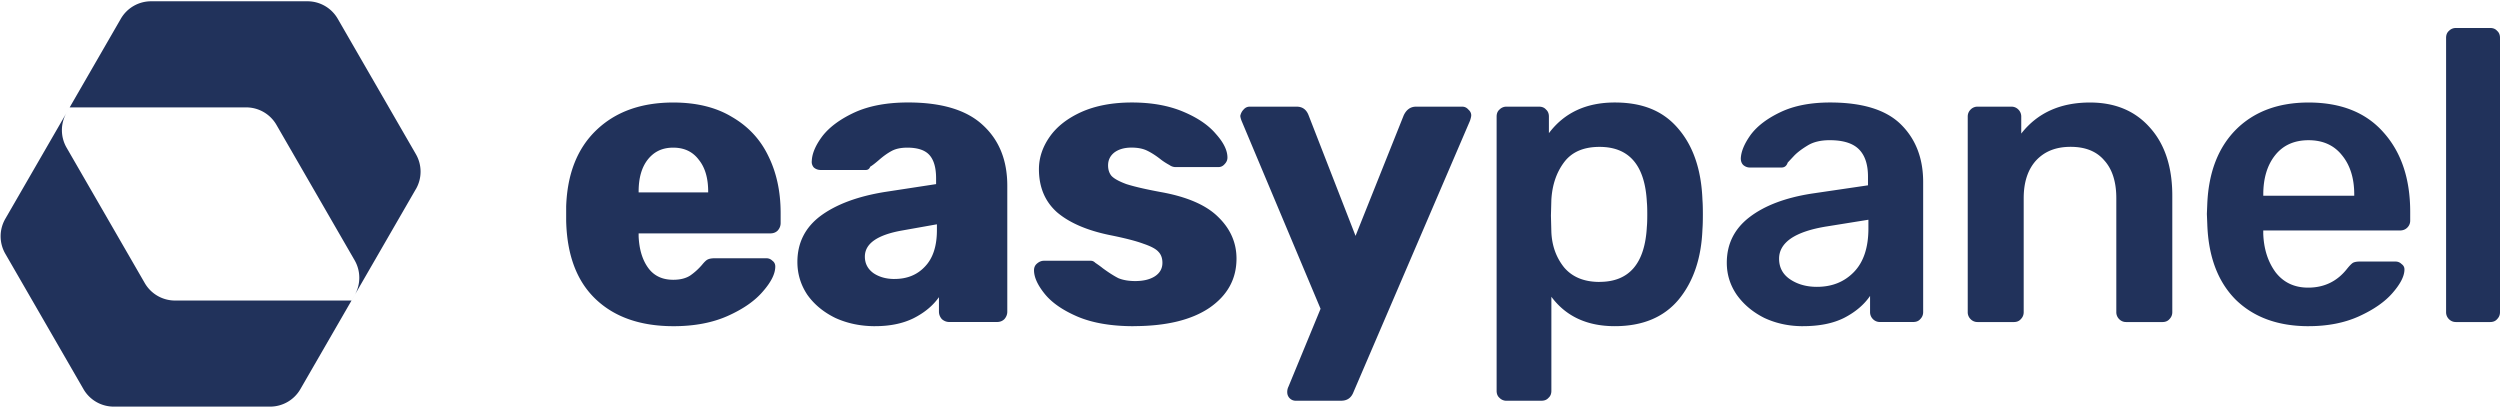 <svg xmlns="http://www.w3.org/2000/svg" viewBox="0 0 1073 175" fill="#21325b" xmlns:v="https://vecta.io/nano"><path d="M289.11 140c-14.13 0-25.26-3.85-33.39-11.56-8.13-7.7-12.37-18.9-12.72-33.6v-6.22c.47-13.99 4.77-24.89 12.9-32.71C264.14 47.97 275.16 44 288.94 44c10.01 0 18.43 2.07 25.26 6.22 6.95 4.03 12.13 9.6 15.55 16.71 3.53 7.11 5.3 15.29 5.3 24.53v4.27c0 1.19-.41 2.25-1.24 3.2-.82.83-1.88 1.24-3.18 1.24H274.1v1.24c.24 5.57 1.59 10.07 4.06 13.51s6.07 5.16 10.78 5.16c2.94 0 5.36-.59 7.24-1.78 1.89-1.3 3.59-2.84 5.12-4.62 1.06-1.3 1.89-2.07 2.47-2.31.71-.36 1.77-.53 3.18-.53h21.91c1.06 0 1.94.36 2.65 1.07.82.59 1.24 1.42 1.24 2.49 0 3.08-1.77 6.64-5.3 10.67-3.42 4.03-8.42 7.53-15.02 10.49S298.06 140 289.11 140zm14.84-57.42v-.36c0-5.81-1.35-10.37-4.06-13.69-2.59-3.44-6.24-5.16-10.95-5.16s-8.24 1.72-10.95 5.16c-2.59 3.32-3.89 7.88-3.89 13.69v.36h29.86zM375.63 140c-6.24 0-11.95-1.18-17.14-3.56-5.07-2.49-9.07-5.81-12.01-9.96-2.83-4.27-4.24-8.95-4.24-14.04 0-8.18 3.3-14.76 9.89-19.73 6.71-4.98 15.9-8.41 27.56-10.31l22.08-3.38v-2.49c0-4.5-.94-7.82-2.83-9.96-1.88-2.13-5.06-3.2-9.54-3.2-2.71 0-4.95.47-6.71 1.42-1.77.95-3.59 2.25-5.48 3.91-1.65 1.42-2.89 2.37-3.71 2.84-.35.95-1 1.42-1.94 1.42H352.3c-1.18 0-2.18-.36-3-1.07a3.58 3.58 0 0 1-.88-2.84c.12-3.2 1.65-6.76 4.59-10.67 3.06-3.91 7.65-7.29 13.78-10.13 6.24-2.84 13.9-4.27 22.97-4.27 14.49 0 25.2 3.26 32.15 9.78 6.95 6.4 10.42 15.05 10.42 25.96v54.04c0 1.18-.41 2.25-1.24 3.2-.83.83-1.89 1.24-3.18 1.24h-20.49c-1.18 0-2.24-.41-3.18-1.24-.82-.95-1.24-2.01-1.24-3.2v-6.22c-2.59 3.67-6.24 6.7-10.95 9.07-4.59 2.25-10.07 3.38-16.43 3.38zm8.3-20.27c5.42 0 9.77-1.78 13.07-5.33 3.42-3.56 5.12-8.77 5.12-15.64v-2.49l-15.02 2.67c-10.6 1.9-15.9 5.63-15.9 11.2 0 2.96 1.24 5.33 3.71 7.11 2.47 1.66 5.48 2.49 9.01 2.49zM486.55 140c-9.54 0-17.55-1.36-24.03-4.09-6.36-2.73-11.07-5.99-14.13-9.78s-4.59-7.17-4.59-10.13c0-1.18.41-2.13 1.24-2.84.94-.83 1.94-1.24 3-1.24h20.14c.71 0 1.35.3 1.94.89 1.41.95 2.47 1.72 3.18 2.31 2.59 1.9 4.83 3.32 6.71 4.27 2 .83 4.42 1.24 7.24 1.24 3.41 0 6.18-.65 8.3-1.96 2.24-1.42 3.36-3.38 3.36-5.87 0-2.01-.59-3.62-1.77-4.8-1.06-1.18-3.18-2.31-6.36-3.38-3.18-1.19-8.01-2.43-14.49-3.73-9.77-2.01-17.31-5.27-22.61-9.78-5.18-4.62-7.77-10.79-7.77-18.49 0-4.86 1.53-9.48 4.59-13.87s7.6-7.94 13.6-10.67c6.12-2.73 13.37-4.09 21.73-4.09s15.66 1.3 21.91 3.91c6.24 2.61 10.95 5.81 14.13 9.6 3.3 3.67 4.95 7.05 4.95 10.13 0 1.07-.41 2.01-1.24 2.84-.71.83-1.59 1.24-2.65 1.24h-18.37c-.94 0-1.82-.3-2.65-.89-1.53-.83-2.89-1.72-4.06-2.67-2-1.54-3.89-2.73-5.65-3.56-1.77-.83-3.95-1.24-6.54-1.24-3.06 0-5.54.71-7.42 2.13-1.77 1.42-2.65 3.26-2.65 5.51 0 1.78.47 3.26 1.41 4.44 1.06 1.19 3.18 2.37 6.36 3.56 3.3 1.07 8.13 2.19 14.49 3.38 11.42 2.01 19.73 5.57 24.91 10.67 5.3 5.1 7.95 11.08 7.95 17.96 0 8.77-3.89 15.82-11.66 21.16-7.77 5.22-18.61 7.82-32.51 7.82zm69.64 32c-1.06 0-1.94-.36-2.65-1.07s-1.06-1.6-1.06-2.67c0-.83.18-1.6.53-2.31l13.78-33.42-33.92-80.71c-.35-.95-.53-1.66-.53-2.13.24-1.07.71-1.96 1.41-2.67.71-.83 1.59-1.24 2.65-1.24h20.14c2.47 0 4.18 1.24 5.12 3.73l20.14 51.73 20.67-51.73c1.18-2.49 2.95-3.73 5.3-3.73h19.79c1.06 0 1.94.41 2.65 1.24.82.71 1.24 1.54 1.24 2.49 0 .47-.18 1.24-.53 2.31l-50 116.44c-.94 2.49-2.71 3.73-5.3 3.73h-19.43zm90.4 0a4.05 4.05 0 0 1-3-1.24c-.83-.71-1.24-1.72-1.24-3.02V50.04c0-1.3.41-2.31 1.24-3.02a4.05 4.05 0 0 1 3-1.24h13.96c1.3 0 2.3.41 3 1.24.82.71 1.24 1.72 1.24 3.02v7.11c6.6-8.77 16.02-13.16 28.27-13.16s21.02 3.79 27.38 11.38c6.36 7.47 9.78 17.6 10.25 30.4.12 1.42.18 3.5.18 6.22s-.06 4.98-.18 6.4c-.47 12.44-3.89 22.52-10.25 30.22-6.36 7.59-15.49 11.38-27.38 11.38s-20.96-4.21-27.21-12.62v40.36c0 1.3-.41 2.31-1.24 3.02-.71.83-1.71 1.24-3 1.24h-15.02zm39.92-51.02c12.72 0 19.49-7.88 20.32-23.64.12-1.19.18-2.96.18-5.33s-.06-4.15-.18-5.33c-.83-15.76-7.6-23.64-20.32-23.64-6.83 0-11.9 2.19-15.19 6.58-3.3 4.39-5.12 9.78-5.48 16.18l-.18 6.76.18 6.93c.24 5.93 2.06 11.02 5.48 15.29 3.53 4.15 8.6 6.22 15.19 6.22zM773.83 140c-6.01 0-11.54-1.18-16.61-3.56-4.95-2.49-8.89-5.81-11.84-9.96-2.83-4.15-4.24-8.71-4.24-13.69 0-8.06 3.24-14.58 9.72-19.56s15.37-8.36 26.68-10.13l24.2-3.56v-3.73c0-5.21-1.3-9.13-3.89-11.73s-6.77-3.91-12.54-3.91c-3.89 0-7.07.77-9.54 2.31-2.35 1.42-4.24 2.84-5.65 4.27l-2.83 3.02c-.47 1.42-1.35 2.13-2.65 2.13h-13.6c-1.06 0-2-.36-2.83-1.07-.71-.71-1.06-1.66-1.06-2.84.12-2.96 1.53-6.34 4.24-10.13 2.83-3.79 7.12-7.05 12.9-9.78 5.77-2.73 12.84-4.09 21.2-4.09 13.9 0 24.03 3.14 30.39 9.42s9.54 14.52 9.54 24.71v55.82c0 1.19-.41 2.19-1.24 3.02-.71.83-1.71 1.24-3 1.24h-14.31a4.05 4.05 0 0 1-3-1.24 4.15 4.15 0 0 1-1.24-3.02v-6.93c-2.59 3.79-6.3 6.93-11.13 9.42-4.71 2.37-10.6 3.56-17.67 3.56zm6.01-16.89c6.48 0 11.78-2.13 15.9-6.4s6.18-10.49 6.18-18.67v-3.73l-17.67 2.84c-6.83 1.07-12.01 2.79-15.55 5.16-3.42 2.37-5.12 5.27-5.12 8.71 0 3.79 1.59 6.76 4.77 8.89s7.01 3.2 11.48 3.2zm68.95 15.11a4.05 4.05 0 0 1-3-1.24 4.11 4.11 0 0 1-1.24-3.02V50.04c0-1.19.41-2.19 1.24-3.02a4.05 4.05 0 0 1 3-1.24h14.49a4.05 4.05 0 0 1 3 1.24 4.15 4.15 0 0 1 1.24 3.02v7.29C874.47 48.44 884.3 44 897.02 44c10.83 0 19.43 3.61 25.79 10.84 6.36 7.11 9.54 16.83 9.54 29.16v49.96c0 1.19-.41 2.19-1.24 3.02-.71.83-1.71 1.24-3 1.24h-15.55a4.05 4.05 0 0 1-3-1.24 4.15 4.15 0 0 1-1.24-3.02V85.07c0-6.99-1.71-12.39-5.12-16.18-3.3-3.91-8.13-5.87-14.49-5.87s-11.19 1.96-14.84 5.87c-3.53 3.91-5.3 9.3-5.3 16.18v48.89c0 1.19-.41 2.19-1.24 3.02-.71.83-1.71 1.24-3 1.24h-15.55zM990.83 140c-13.07 0-23.5-3.79-31.27-11.38-7.66-7.7-11.72-18.49-12.19-32.36l-.18-4.44.18-4.44c.59-13.51 4.71-24.12 12.37-31.82 7.77-7.7 18.14-11.56 31.09-11.56 13.89 0 24.61 4.27 32.15 12.8 7.65 8.53 11.48 19.91 11.48 34.13v3.73c0 1.19-.41 2.19-1.24 3.02-.82.83-1.88 1.24-3.18 1.24h-58.65v1.42c.24 6.52 2 12.03 5.3 16.53 3.42 4.39 8.07 6.58 13.96 6.58 6.95 0 12.54-2.73 16.78-8.18 1.06-1.3 1.89-2.13 2.48-2.49.7-.36 1.7-.53 3-.53h15.19c1.06 0 1.94.36 2.65 1.07.83.59 1.24 1.36 1.24 2.31 0 2.85-1.71 6.22-5.13 10.13-3.29 3.79-8.06 7.11-14.3 9.96-6.25 2.85-13.49 4.27-21.73 4.27zm19.61-56v-.53c0-6.99-1.77-12.62-5.3-16.89-3.42-4.27-8.19-6.4-14.31-6.4s-10.89 2.13-14.31 6.4c-3.41 4.27-5.12 9.9-5.12 16.89V84h39.05zm43.66 54.22c-1.18 0-2.18-.41-3.01-1.24a4.14 4.14 0 0 1-1.23-3.02V16.27c0-1.3.41-2.31 1.23-3.02.83-.83 1.83-1.24 3.01-1.24h14.66c1.3 0 2.3.41 3 1.24.83.71 1.24 1.72 1.24 3.02v117.69c0 1.19-.41 2.19-1.24 3.02-.7.83-1.7 1.24-3 1.24h-14.66z"/><path d="M178.5 81.17a15 15 0 0 0 0-15L144.95 8.05a15 15 0 0 0-12.99-7.5H64.85a15 15 0 0 0-12.99 7.5L29.9 46.09h0L2.28 93.91a15 15 0 0 0 0 15l33.55 58.11a15 15 0 0 0 12.99 7.5h67.11a15 15 0 0 0 12.99-7.5l21.96-38.04h0l27.61-47.82zm-27.62 47.82l1.32-2.29a15 15 0 0 0 0-15l-33.55-58.11a15 15 0 0 0-12.99-7.5H29.9l-1.32 2.29a15 15 0 0 0 0 15l33.55 58.11a15 15 0 0 0 12.99 7.5h75.76z" fill-rule="evenodd"/></svg>